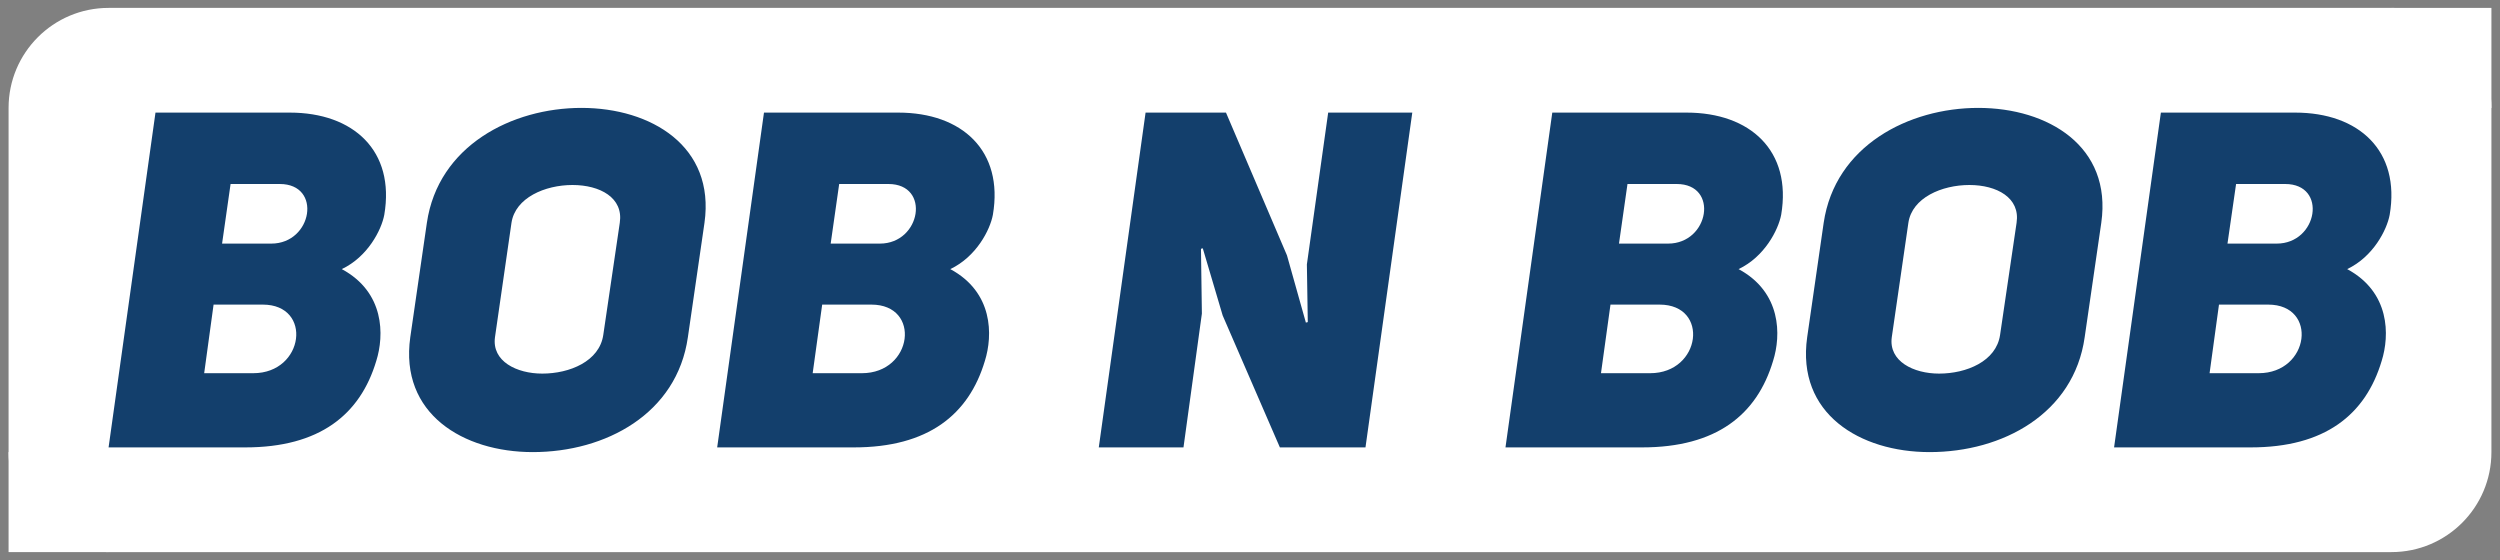 <?xml version="1.0" encoding="UTF-8"?>
<!-- Generated by Pixelmator Pro 3.4.3 -->
<svg width="250" height="56" viewBox="0 0 250 56" xmlns="http://www.w3.org/2000/svg">
    <rect x="0" y="0" width="250" height="56" fill="#808080" stroke="none"/>
    <path id="Path" fill="none" stroke="none" d="M -45 -97 L 295 -97 L 295 153 L -45 153 Z"/>
    <g id="Group">
        <g id="g1">
            <path id="path1" fill="#ffffff" stroke="none" d="M 0.858 45.21 L 10.858 45.21 L 10.858 55.21 L 0.858 55.21 Z"/>
            <path id="path2" fill="#ffffff" stroke="none" d="M 239.142 0.79 L 249.142 0.79 L 249.142 10.79 L 239.142 10.79 Z"/>
            <g id="g2">
                <g id="g3">
                    <path id="path3" fill="#ffffff" stroke="none" d="M 10.858 0.79 L 239.142 0.79 C 244.664 0.79 249.142 5.267 249.142 10.79 L 249.142 45.21 C 249.142 50.733 244.664 55.21 239.142 55.21 L 10.858 55.21 C 5.336 55.21 0.858 50.733 0.858 45.21 L 0.858 10.79 C 0.858 5.267 5.336 0.79 10.858 0.79 Z"/>
                </g>
                <g id="g4">
                    <g id="g5">
                        <g id="g6">
                            <g id="g7">
                                <path id="path4" fill="#133f6c" stroke="none" d="M 38.428 21.48 C 39.518 15.09 35.358 11.26 28.978 11.26 L 15.548 11.26 L 10.858 44.74 L 24.528 44.74 C 31.948 44.74 36.018 41.48 37.628 36.09 C 38.428 33.53 38.478 29.23 34.178 26.91 C 36.778 25.68 38.148 22.99 38.428 21.48 Z M 22.208 24.36 L 23.058 18.4 L 27.978 18.4 C 32.238 18.4 31.248 24.36 27.128 24.36 Z M 20.418 37.32 L 21.358 30.46 L 26.278 30.46 C 31.288 30.46 30.438 37.32 25.328 37.32 Z M 41.028 33.72 C 39.948 41.38 46.328 45.21 53.278 45.21 C 60.558 45.21 67.698 41.38 68.788 33.72 L 70.448 22.28 C 71.528 14.62 65.098 10.79 58.148 10.79 C 51.198 10.79 43.818 14.57 42.688 22.28 Z M 51.148 22.28 C 51.528 19.77 54.508 18.5 57.248 18.5 C 59.998 18.5 62.358 19.77 61.978 22.28 L 60.328 33.49 C 59.948 36.13 56.968 37.36 54.228 37.36 C 51.668 37.36 49.168 36.13 49.498 33.72 Z M 99.288 21.48 C 100.378 15.09 96.218 11.26 89.828 11.26 L 76.398 11.26 L 71.718 44.74 L 85.388 44.74 C 92.808 44.74 96.878 41.48 98.488 36.09 C 99.288 33.53 99.338 29.23 95.028 26.91 C 97.628 25.68 99.008 22.99 99.288 21.48 Z M 83.068 24.36 L 83.918 18.4 L 88.838 18.4 C 93.098 18.4 92.098 24.36 87.988 24.36 Z M 81.268 37.32 L 82.218 30.46 L 87.138 30.46 C 92.148 30.46 91.298 37.32 86.188 37.32 Z M 109.878 44.74 L 118.348 44.74 L 120.188 31.36 L 120.098 24.88 L 120.278 24.83 L 122.268 31.55 L 127.988 44.74 L 136.548 44.74 L 141.228 11.26 L 132.818 11.26 L 130.688 26.44 L 130.778 32.21 L 130.588 32.26 L 128.698 25.54 L 122.598 11.26 L 114.558 11.26 Z M 178.118 21.48 C 179.198 15.09 175.038 11.26 168.658 11.26 L 155.228 11.26 L 150.548 44.74 L 164.208 44.74 C 171.638 44.74 175.698 41.48 177.308 36.09 C 178.118 33.53 178.158 29.23 173.858 26.91 C 176.458 25.68 177.828 22.99 178.118 21.48 Z M 161.898 24.36 L 162.748 18.4 L 167.668 18.4 C 171.918 18.4 170.928 24.36 166.808 24.36 Z M 160.098 37.32 L 161.048 30.46 L 165.958 30.46 C 170.978 30.46 170.118 37.32 165.018 37.32 Z M 180.718 33.72 C 179.628 41.38 186.008 45.21 192.958 45.21 C 200.248 45.21 207.388 41.38 208.468 33.72 L 210.128 22.28 C 211.218 14.62 204.788 10.79 197.828 10.79 C 190.878 10.79 183.508 14.57 182.368 22.28 Z M 190.838 22.28 C 191.208 19.77 194.188 18.5 196.938 18.5 C 199.678 18.5 202.038 19.77 201.658 22.28 L 200.008 33.49 C 199.628 36.13 196.648 37.36 193.908 37.36 C 191.358 37.36 188.848 36.13 189.178 33.72 Z M 238.968 21.48 C 240.058 15.09 235.898 11.26 229.518 11.26 L 216.088 11.26 L 211.408 44.74 L 225.068 44.74 C 232.498 44.74 236.558 41.48 238.168 36.09 C 238.968 33.53 239.018 29.23 234.718 26.91 C 237.318 25.68 238.688 22.99 238.968 21.48 Z M 222.748 24.36 L 223.608 18.4 L 228.518 18.4 C 232.778 18.4 231.788 24.36 227.668 24.36 Z M 220.958 37.32 L 221.898 30.46 L 226.818 30.46 C 231.828 30.46 230.978 37.32 225.868 37.32 Z"/>
                            </g>
                        </g>
                    </g>
                </g>
            </g>
        </g>
    </g>
</svg>
